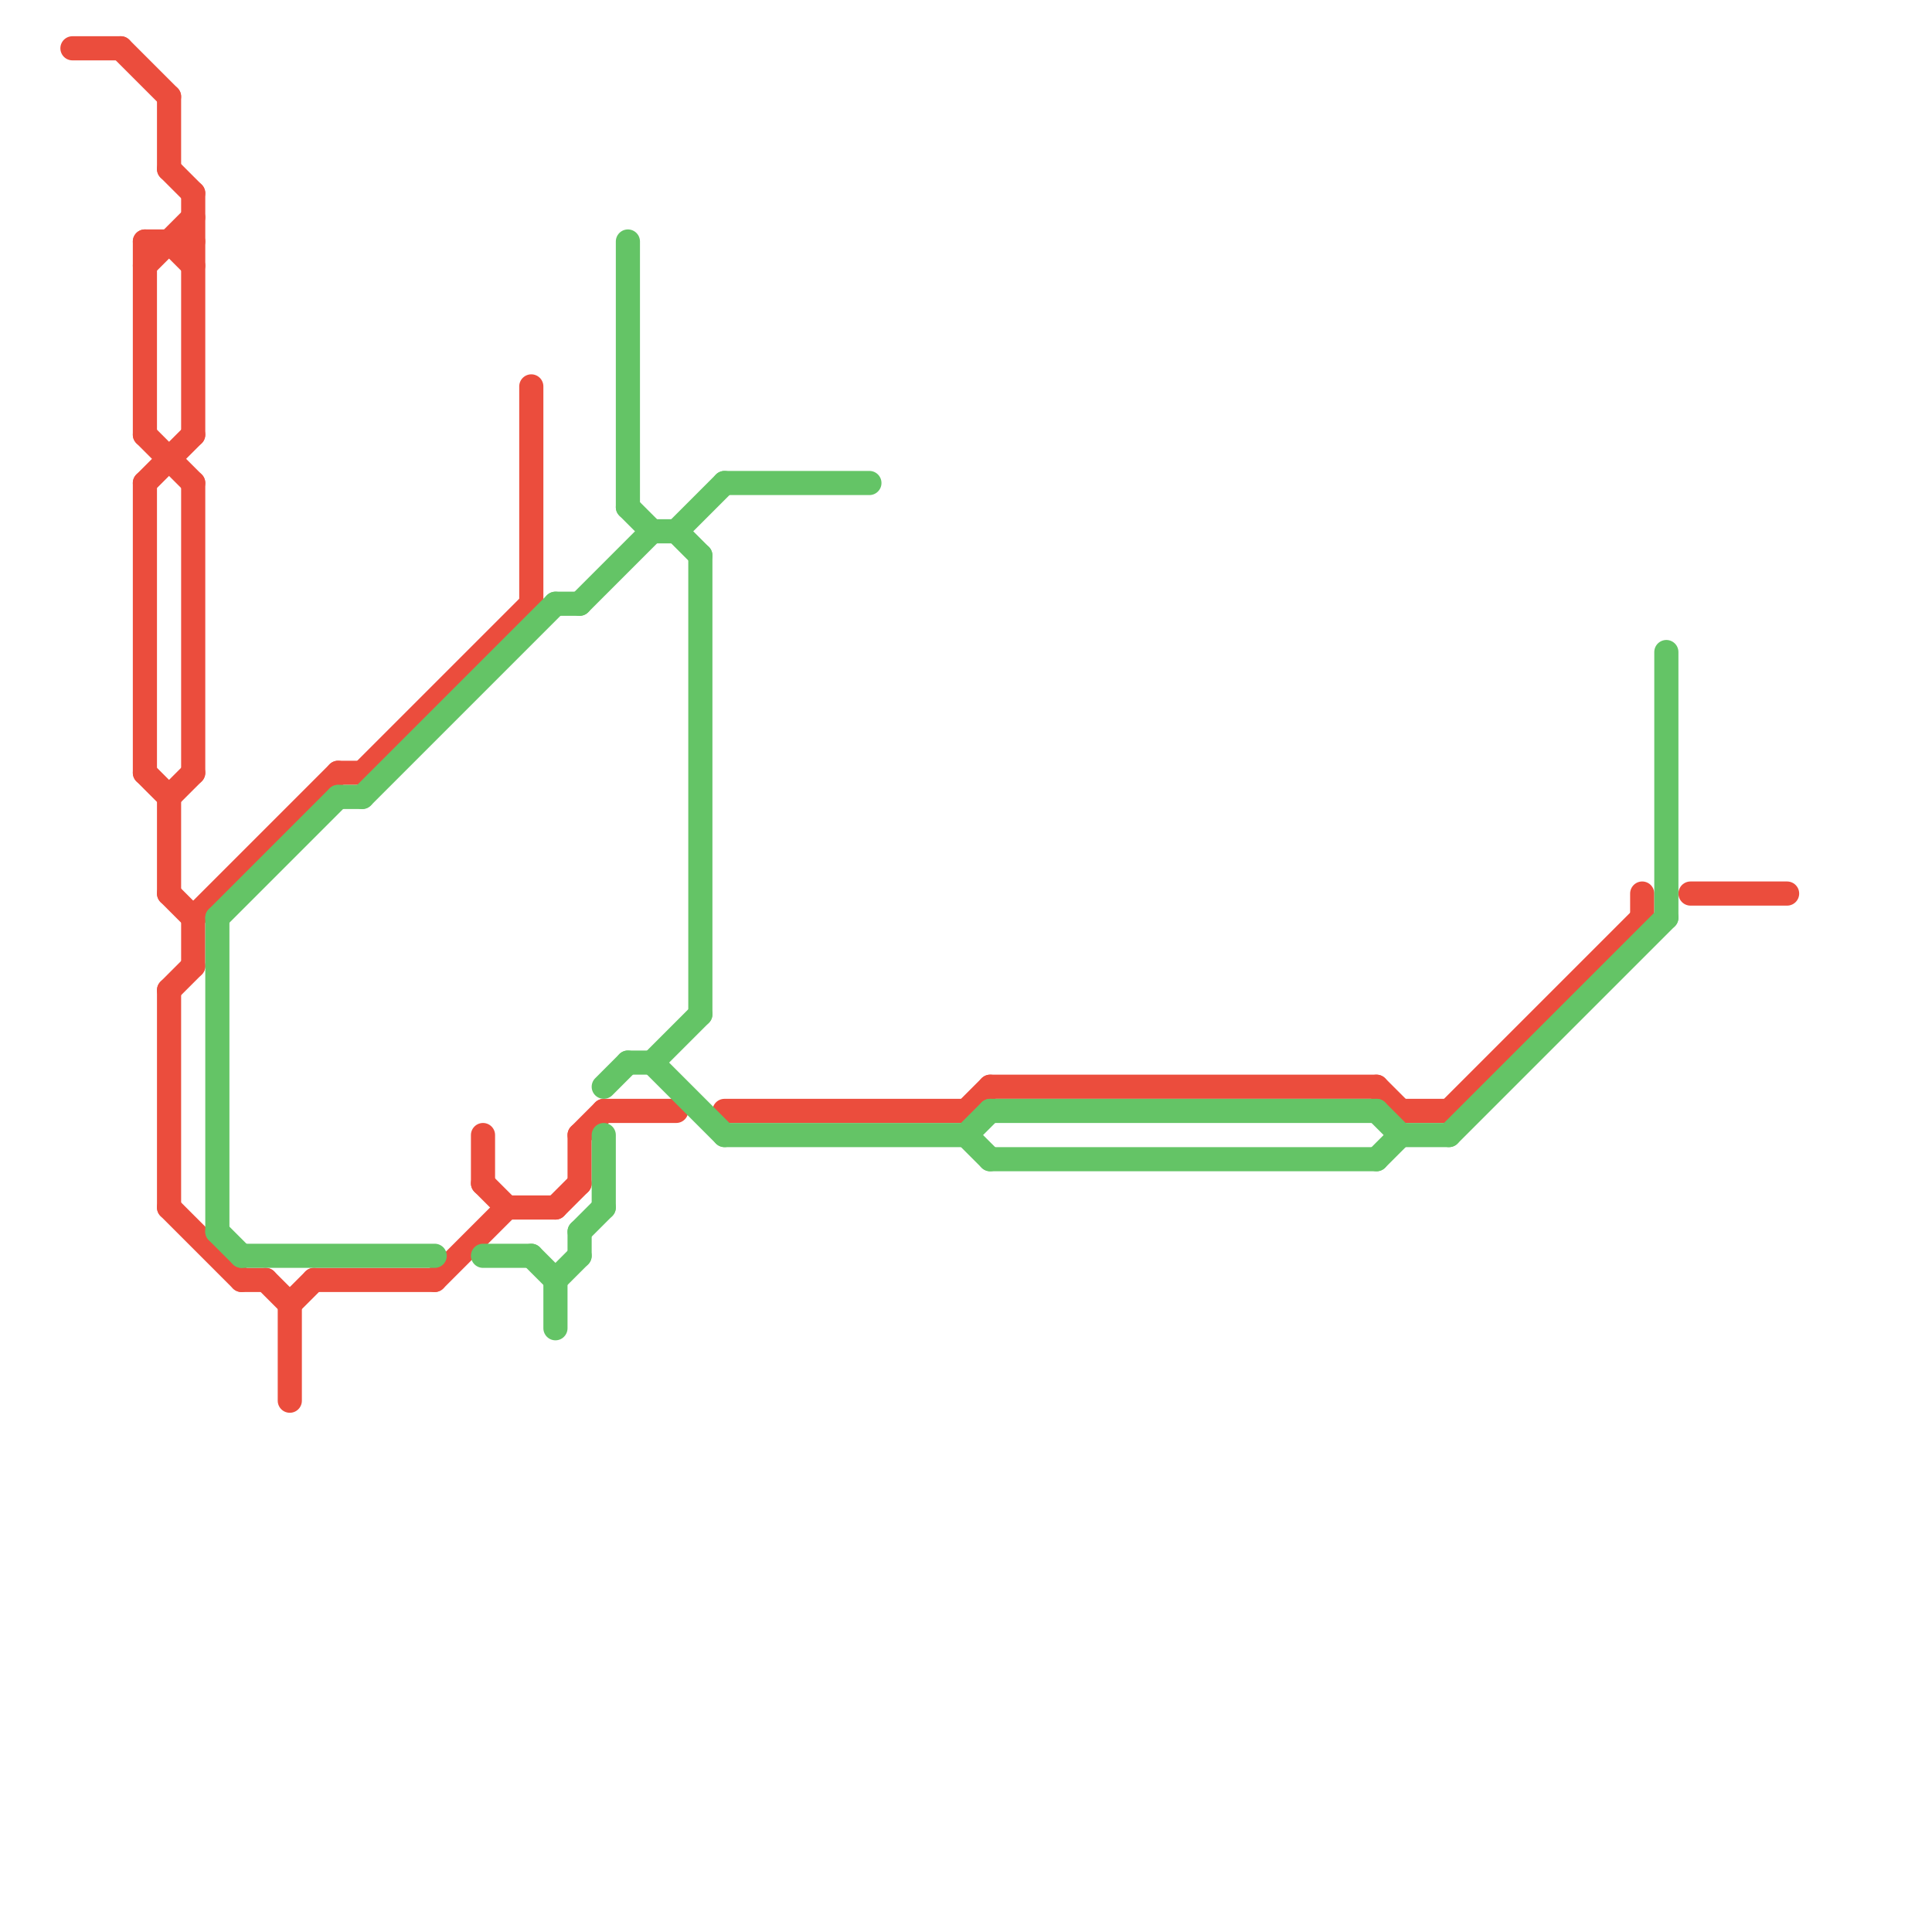 
<svg version="1.1" xmlns="http://www.w3.org/2000/svg" viewBox="0 0 80 80">
<style>text { font: 1px Helvetica; font-weight: 600; white-space: pre; dominant-baseline: central; } line { stroke-width: 1; fill: none; stroke-linecap: round; stroke-linejoin: round; } .c0 { stroke: #eb4d3d } .c1 { stroke: #64c466 }</style><defs><g id="wm-xf"><circle r="1.2" fill="#000"/><circle r="0.9" fill="#fff"/><circle r="0.6" fill="#000"/><circle r="0.3" fill="#fff"/></g><g id="wm"><circle r="0.6" fill="#000"/><circle r="0.3" fill="#fff"/></g></defs><line class="c0" x1="15" y1="32" x2="22" y2="25"/><line class="c0" x1="6" y1="10" x2="6" y2="18"/><line class="c0" x1="8" y1="8" x2="8" y2="18"/><line class="c0" x1="6" y1="18" x2="8" y2="20"/><line class="c0" x1="58" y1="46" x2="60" y2="46"/><line class="c0" x1="24" y1="47" x2="24" y2="49"/><line class="c0" x1="8" y1="20" x2="8" y2="32"/><line class="c0" x1="25" y1="46" x2="28" y2="46"/><line class="c0" x1="23" y1="50" x2="24" y2="49"/><line class="c0" x1="7" y1="10" x2="8" y2="11"/><line class="c0" x1="20" y1="49" x2="21" y2="50"/><line class="c0" x1="12" y1="54" x2="12" y2="58"/><line class="c0" x1="8" y1="38" x2="14" y2="32"/><line class="c0" x1="6" y1="20" x2="6" y2="32"/><line class="c0" x1="57" y1="45" x2="58" y2="46"/><line class="c0" x1="10" y1="53" x2="11" y2="53"/><line class="c0" x1="60" y1="46" x2="68" y2="38"/><line class="c0" x1="41" y1="45" x2="57" y2="45"/><line class="c0" x1="7" y1="41" x2="8" y2="40"/><line class="c0" x1="12" y1="54" x2="13" y2="53"/><line class="c0" x1="14" y1="32" x2="15" y2="32"/><line class="c0" x1="68" y1="37" x2="68" y2="38"/><line class="c0" x1="13" y1="53" x2="18" y2="53"/><line class="c0" x1="8" y1="38" x2="8" y2="40"/><line class="c0" x1="3" y1="2" x2="5" y2="2"/><line class="c0" x1="7" y1="50" x2="10" y2="53"/><line class="c0" x1="18" y1="53" x2="21" y2="50"/><line class="c0" x1="7" y1="41" x2="7" y2="50"/><line class="c0" x1="70" y1="37" x2="74" y2="37"/><line class="c0" x1="30" y1="46" x2="40" y2="46"/><line class="c0" x1="5" y1="2" x2="7" y2="4"/><line class="c0" x1="22" y1="16" x2="22" y2="25"/><line class="c0" x1="7" y1="33" x2="7" y2="37"/><line class="c0" x1="7" y1="37" x2="8" y2="38"/><line class="c0" x1="21" y1="50" x2="23" y2="50"/><line class="c0" x1="6" y1="10" x2="8" y2="10"/><line class="c0" x1="24" y1="47" x2="25" y2="46"/><line class="c0" x1="6" y1="20" x2="8" y2="18"/><line class="c0" x1="7" y1="33" x2="8" y2="32"/><line class="c0" x1="11" y1="53" x2="12" y2="54"/><line class="c0" x1="7" y1="7" x2="8" y2="8"/><line class="c0" x1="20" y1="47" x2="20" y2="49"/><line class="c0" x1="40" y1="46" x2="41" y2="45"/><line class="c0" x1="7" y1="4" x2="7" y2="7"/><line class="c0" x1="6" y1="32" x2="7" y2="33"/><line class="c0" x1="6" y1="11" x2="8" y2="9"/><line class="c1" x1="25" y1="47" x2="25" y2="50"/><line class="c1" x1="29" y1="23" x2="29" y2="42"/><line class="c1" x1="41" y1="46" x2="57" y2="46"/><line class="c1" x1="41" y1="48" x2="57" y2="48"/><line class="c1" x1="9" y1="38" x2="9" y2="51"/><line class="c1" x1="27" y1="44" x2="30" y2="47"/><line class="c1" x1="15" y1="33" x2="23" y2="25"/><line class="c1" x1="27" y1="44" x2="29" y2="42"/><line class="c1" x1="22" y1="52" x2="23" y2="53"/><line class="c1" x1="24" y1="25" x2="27" y2="22"/><line class="c1" x1="26" y1="10" x2="26" y2="21"/><line class="c1" x1="69" y1="27" x2="69" y2="38"/><line class="c1" x1="30" y1="47" x2="40" y2="47"/><line class="c1" x1="27" y1="22" x2="28" y2="22"/><line class="c1" x1="58" y1="47" x2="60" y2="47"/><line class="c1" x1="26" y1="21" x2="27" y2="22"/><line class="c1" x1="60" y1="47" x2="69" y2="38"/><line class="c1" x1="28" y1="22" x2="30" y2="20"/><line class="c1" x1="24" y1="51" x2="24" y2="52"/><line class="c1" x1="25" y1="45" x2="26" y2="44"/><line class="c1" x1="23" y1="53" x2="24" y2="52"/><line class="c1" x1="40" y1="47" x2="41" y2="46"/><line class="c1" x1="24" y1="51" x2="25" y2="50"/><line class="c1" x1="57" y1="48" x2="58" y2="47"/><line class="c1" x1="9" y1="38" x2="14" y2="33"/><line class="c1" x1="10" y1="52" x2="18" y2="52"/><line class="c1" x1="30" y1="20" x2="36" y2="20"/><line class="c1" x1="26" y1="44" x2="27" y2="44"/><line class="c1" x1="14" y1="33" x2="15" y2="33"/><line class="c1" x1="28" y1="22" x2="29" y2="23"/><line class="c1" x1="23" y1="53" x2="23" y2="55"/><line class="c1" x1="20" y1="52" x2="22" y2="52"/><line class="c1" x1="23" y1="25" x2="24" y2="25"/><line class="c1" x1="40" y1="47" x2="41" y2="48"/><line class="c1" x1="57" y1="46" x2="58" y2="47"/><line class="c1" x1="9" y1="51" x2="10" y2="52"/>
</svg>
